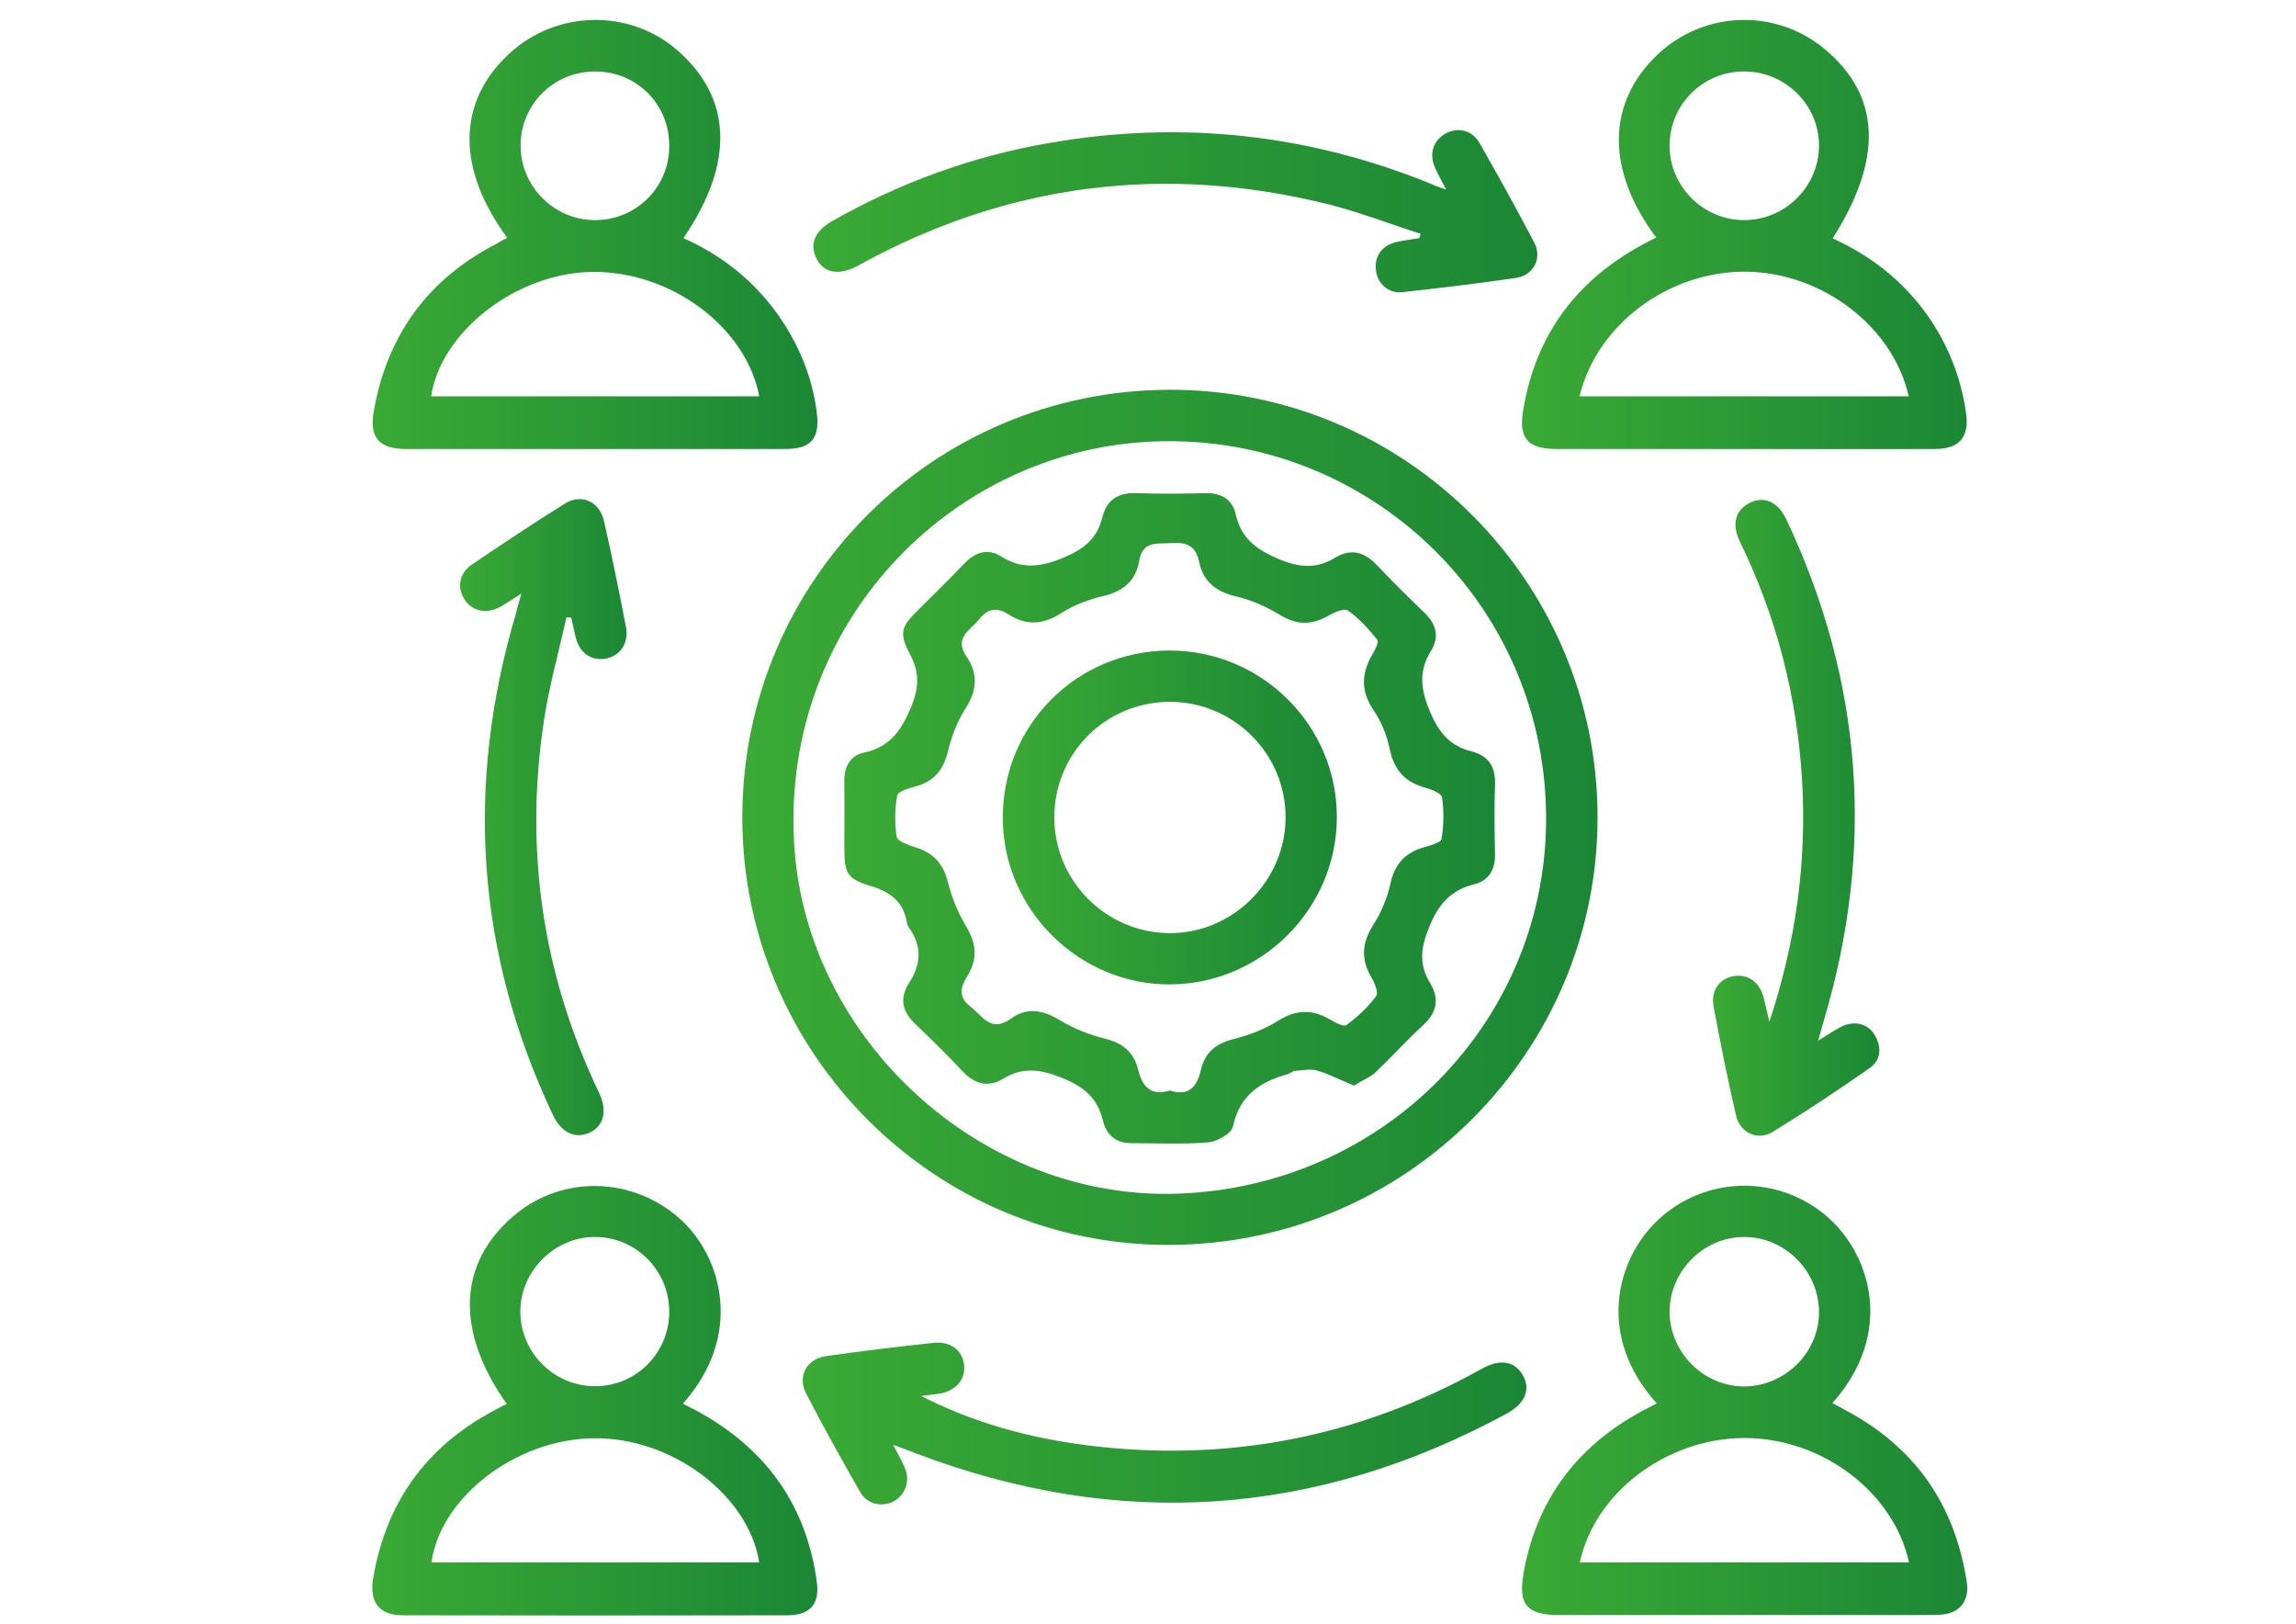 <svg xmlns="http://www.w3.org/2000/svg" xmlns:xlink="http://www.w3.org/1999/xlink" id="Layer_1" x="0px" y="0px" viewBox="0 0 841.9 595.3" style="enable-background:new 0 0 841.9 595.3;" xml:space="preserve"><style type="text/css">	.st0{fill:url(#SVGID_1_);}	.st1{fill:url(#SVGID_00000094591897048932531290000015483398064156819097_);}	.st2{fill:url(#SVGID_00000000197319745355086490000000512619156412052387_);}	.st3{fill:url(#SVGID_00000115511068585182693850000000304315033177598859_);}	.st4{fill:url(#SVGID_00000104679969780301205140000015196664612095890831_);}	.st5{fill:url(#SVGID_00000163048720036443012050000008275104502298795408_);}	.st6{fill:url(#SVGID_00000116950957400871686080000000855649715432138896_);}	.st7{fill:url(#SVGID_00000145030516290582011490000000301493877452373894_);}	.st8{fill:url(#SVGID_00000045580277210001281110000000217671925184434323_);}	.st9{fill:url(#SVGID_00000148638038601337375960000008331386382905363370_);}	.st10{fill:url(#SVGID_00000089537989956595789950000001309536786141507755_);}</style><g>	<linearGradient id="SVGID_1_" gradientUnits="userSpaceOnUse" x1="272.2" y1="299.652" x2="585.8" y2="299.652">		<stop offset="0" style="stop-color:#3AAA35"></stop>		<stop offset="9.210000e-02" style="stop-color:#37A635"></stop>		<stop offset="1" style="stop-color:#1B8736"></stop>	</linearGradient>	<path class="st0" d="M428.8,142.9c86.3-0.2,156.8,70,157,156.4c0.2,86.2-70,156.7-156.5,157.1C343,457,272.1,386.2,272.2,299.6  C272.2,213.1,342.1,143.1,428.8,142.9z M432.7,437.6c77.7-3.2,137.4-67,134.1-143.5c-3.3-77.5-69.3-136.7-146.4-132.1  c-72.5,4.3-133,66.6-129.3,145.6C294.4,380.3,359.7,440.6,432.7,437.6z"></path>			<linearGradient id="SVGID_00000176018303947052989890000015757560564476903297_" gradientUnits="userSpaceOnUse" x1="558.097" y1="513.423" x2="721.355" y2="513.423">		<stop offset="0" style="stop-color:#3AAA35"></stop>		<stop offset="9.210000e-02" style="stop-color:#37A635"></stop>		<stop offset="1" style="stop-color:#1B8736"></stop>	</linearGradient>	<path style="fill:url(#SVGID_00000176018303947052989890000015757560564476903297_);" d="M607.5,514.5c-22-24.2-15.2-52.5,0.4-67.2  c17.6-16.5,44.8-16.8,62.7-0.7c15.5,13.9,24,42.4,1.3,67.8c1.6,0.9,3.1,1.7,4.6,2.5c25.6,13.5,40.4,34.7,44.7,63.3  c1,7-2.9,11.7-10.4,11.8c-8.6,0.2-17.3,0.1-25.9,0.1c-37.7,0-75.4,0-113.2,0c-11.7,0-15-3.7-13.1-15c4.5-26,18.4-45.4,41.2-58.5  C602.2,517.2,604.7,516,607.5,514.5z M579.3,572.8c40.4,0,80.5,0,120.7,0c-5.7-25.9-32-45.6-60.4-45.6  C611.2,527.3,584.8,547.1,579.3,572.8z M639.4,453.5c-14.9,0.1-27.3,12.7-27.2,27.6c0.2,15,12.7,27.3,27.6,27.2  c15-0.2,27.4-12.7,27.2-27.6C666.8,465.8,654.3,453.4,639.4,453.5z"></path>			<linearGradient id="SVGID_00000139280704759665340650000002874502795182856606_" gradientUnits="userSpaceOnUse" x1="136.531" y1="513.544" x2="299.721" y2="513.544">		<stop offset="0" style="stop-color:#3AAA35"></stop>		<stop offset="9.210000e-02" style="stop-color:#37A635"></stop>		<stop offset="1" style="stop-color:#1B8736"></stop>	</linearGradient>	<path style="fill:url(#SVGID_00000139280704759665340650000002874502795182856606_);" d="M185.8,514.7  c-18.9-26.8-17.9-51.4,2.5-68.9c17.7-15.2,43.9-14.5,61.3,1.3c15,13.6,23.3,42.3,0.8,67.5c1.8,0.9,3.5,1.8,5.2,2.7  c25,13.6,40,34.2,43.9,62.5c1.2,8.3-2.5,12.4-10.8,12.4c-47,0.1-93.9,0.1-140.9,0c-8.9,0-12.5-4.8-10.9-14  c4.7-27.1,19-47.3,43.2-60.5C182,516.6,183.9,515.7,185.8,514.7z M158.2,572.8c40.3,0,80.2,0,120.2,0c-4-24.9-32.2-45.9-60.8-45.5  C189.4,527.6,161.6,548.7,158.2,572.8z M245.4,480.9c0-15.1-12.2-27.4-27.2-27.4c-14.9,0-27.3,12.4-27.4,27.3  c0,15,12.3,27.4,27.3,27.4C233.2,508.3,245.4,496.1,245.4,480.9z"></path>			<linearGradient id="SVGID_00000096038931489803662700000004717922432964346280_" gradientUnits="userSpaceOnUse" x1="136.655" y1="85.955" x2="299.736" y2="85.955">		<stop offset="0" style="stop-color:#3AAA35"></stop>		<stop offset="9.210000e-02" style="stop-color:#37A635"></stop>		<stop offset="1" style="stop-color:#1B8736"></stop>	</linearGradient>	<path style="fill:url(#SVGID_00000096038931489803662700000004717922432964346280_);" d="M186,87.2c-18.7-25.5-18.4-49.8,0.7-67.5  c17.1-15.9,43.8-16.6,61.4-1.5c20.4,17.5,21.4,41.5,2.5,69.1c14.3,6.4,26.1,15.8,35.1,28.7c7.4,10.7,12.2,22.4,13.8,35.3  c1.2,9.5-2.1,13.3-11.5,13.3c-46.4,0-92.7,0-139.1,0c-10,0-13.6-4.2-11.8-14.1c5-28,20.1-48.5,45.5-61.4  C183.5,88.4,184.6,87.9,186,87.2z M158.1,145.3c40.1,0,80.2,0,120.3,0c-4.8-25.5-32.7-46.1-61.5-45.6  C189.4,100.1,161.6,121.6,158.1,145.3z M245.4,53.4c0-15.3-12-27.2-27.2-27.2s-27.3,12.1-27.3,27.2c0,15,12.3,27.3,27.3,27.3  C233.3,80.7,245.5,68.6,245.4,53.4z"></path>			<linearGradient id="SVGID_00000108310556499190975200000017090151977247395464_" gradientUnits="userSpaceOnUse" x1="558.084" y1="85.978" x2="721.158" y2="85.978">		<stop offset="0" style="stop-color:#3AAA35"></stop>		<stop offset="9.210000e-02" style="stop-color:#37A635"></stop>		<stop offset="1" style="stop-color:#1B8736"></stop>	</linearGradient>	<path style="fill:url(#SVGID_00000108310556499190975200000017090151977247395464_);" d="M607.3,87.1  c-18.5-24.7-18.2-49.4,0.5-67.1c17-16.1,43.3-17,61.3-2c20.5,17.1,21.5,40.2,2.9,69.4c13.7,6.2,25.2,15.1,34.1,27.3  c8,11,12.9,23.3,14.8,36.7c1.3,8.7-2.3,13.1-11.1,13.2c-26.5,0.1-53.1,0-79.6,0c-19.8,0-39.7,0-59.5,0c-10.5,0-13.9-3.9-12.2-14.1  C563.4,120.7,580.2,100.2,607.3,87.1z M579.2,145.3c40.5,0,80.6,0,120.7,0c-5.8-25.7-31.8-45.4-59.7-45.7  C611.8,99.4,585.5,119,579.2,145.3z M639.7,26.2c-15.2-0.1-27.4,12-27.5,27.1c-0.1,14.9,12.3,27.4,27.3,27.4s27.4-12.2,27.5-27.2  C667.1,38.6,654.8,26.3,639.7,26.2z"></path>			<linearGradient id="SVGID_00000075847538402825566480000014859201674911249330_" gradientUnits="userSpaceOnUse" x1="298.261" y1="77.429" x2="563.717" y2="77.429">		<stop offset="0" style="stop-color:#3AAA35"></stop>		<stop offset="9.210000e-02" style="stop-color:#37A635"></stop>		<stop offset="1" style="stop-color:#1B8736"></stop>	</linearGradient>	<path style="fill:url(#SVGID_00000075847538402825566480000014859201674911249330_);" d="M530.3,69.5c-1.9-3.6-3.1-5.7-4.1-8  c-2.3-5.1-0.6-10.2,4-12.6c4.4-2.4,9.6-1.2,12.3,3.5c6.9,12.1,13.7,24.3,20.1,36.6c3,5.7-0.3,12-6.8,12.9  c-13.8,2-27.6,3.7-41.5,5.2c-5.3,0.6-9.3-3.2-9.8-8.2c-0.5-5.1,2.2-8.9,7.6-10.2c2.8-0.6,5.6-0.9,8.4-1.4c0.1-0.5,0.3-1.1,0.4-1.6  c-11.3-3.6-22.3-7.9-33.8-10.8c-60.4-15-118-7.6-172.5,22.5c-7.3,4-13.3,2.6-15.7-3.7c-1.8-4.8,0.2-9.1,6-12.5  c24.9-14.2,51.6-23.9,79.9-28.8c48.4-8.4,95.4-3.3,140.9,15.4C526.6,68.3,527.7,68.6,530.3,69.5z"></path>			<linearGradient id="SVGID_00000067197827650149741070000005516815014777947799_" gradientUnits="userSpaceOnUse" x1="294.347" y1="521.886" x2="559.697" y2="521.886">		<stop offset="0" style="stop-color:#3AAA35"></stop>		<stop offset="9.210000e-02" style="stop-color:#37A635"></stop>		<stop offset="1" style="stop-color:#1B8736"></stop>	</linearGradient>	<path style="fill:url(#SVGID_00000067197827650149741070000005516815014777947799_);" d="M337.8,511.8c19.1,9.8,39.3,15.3,60.2,18  c51.5,6.6,100-2.7,145.4-28c6.6-3.7,11.9-2.8,14.9,2.2c3.1,5.2,1,10.6-5.9,14.3c-70.1,38-142.4,42.8-216.9,14.4  c-2.3-0.9-4.6-1.8-8-3c1.8,3.5,3.2,5.9,4.3,8.5c2,4.8,0.2,9.9-4.1,12.2c-4.3,2.3-9.8,1.1-12.3-3.4c-6.8-11.9-13.5-23.9-19.8-36.1  c-3.3-6.3,0.2-12.7,7.2-13.7c13.2-1.9,26.5-3.5,39.7-4.9c6.1-0.6,10.4,2.8,11,8.1c0.7,5.4-3.2,9.7-9.4,10.6  C342,511.3,339.9,511.5,337.8,511.8z"></path>			<linearGradient id="SVGID_00000088838827005537552660000013719810243247161015_" gradientUnits="userSpaceOnUse" x1="168.707" y1="299.576" x2="229.757" y2="299.576">		<stop offset="0" style="stop-color:#3AAA35"></stop>		<stop offset="9.210000e-02" style="stop-color:#37A635"></stop>		<stop offset="1" style="stop-color:#1B8736"></stop>	</linearGradient>	<path style="fill:url(#SVGID_00000088838827005537552660000013719810243247161015_);" d="M191.2,217.6c-3.5,2.2-5.6,3.7-7.8,4.9  c-5,2.7-10.2,1.6-13-2.6c-2.9-4.4-2.1-9.7,2.6-12.9c11.2-7.6,22.5-15.1,34-22.3c6.2-3.9,12.8-0.9,14.5,6.4  c2.9,12.8,5.5,25.7,8,38.6c1.2,5.9-1.9,10.6-7.1,11.7c-5.4,1.1-9.8-1.8-11.3-7.7c-0.6-2.4-1.1-4.8-1.6-7.2  c-0.6-0.1-1.2-0.2-1.8-0.2c-2.8,12.7-6.4,25.4-8.3,38.2c-7.1,47.3-0.5,92.7,20.2,136c3.2,6.7,1.9,12.2-3.3,14.7  c-5.3,2.5-10.5,0.1-13.6-6.5c-28-59.4-32.2-120.6-13.6-183.5C189.6,223,190.2,221,191.2,217.6z"></path>			<linearGradient id="SVGID_00000119116548852017435690000003353269370870239616_" gradientUnits="userSpaceOnUse" x1="628.121" y1="299.826" x2="689.123" y2="299.826">		<stop offset="0" style="stop-color:#3AAA35"></stop>		<stop offset="9.210000e-02" style="stop-color:#37A635"></stop>		<stop offset="1" style="stop-color:#1B8736"></stop>	</linearGradient>	<path style="fill:url(#SVGID_00000119116548852017435690000003353269370870239616_);" d="M666.7,381.5c3.5-2.1,5.9-3.8,8.5-5.1  c4.7-2.4,9.9-1.1,12.3,3.2c2.6,4.5,2.2,9.2-2.1,12.1c-11.6,8.1-23.4,15.9-35.4,23.3c-5.4,3.3-11.9,0.4-13.4-5.9  c-3.1-13.4-5.8-26.8-8.3-40.3c-1-5.7,2.3-10.1,7.3-10.9c5.1-0.9,9.4,1.9,11,7.5c0.7,2.6,1.2,5.2,2.2,9.2  c9.8-29.7,13.7-58.6,12-88.3c-1.8-30.7-9.3-60-22.8-87.7c-3.1-6.4-1.7-11.5,3.5-14.2c5.3-2.7,10.5-0.5,13.6,6.2  c28,59.4,32.4,120.6,13.7,183.4C668.2,376.1,667.6,378.3,666.7,381.5z"></path>			<linearGradient id="SVGID_00000116948766504850955670000012903273743724157584_" gradientUnits="userSpaceOnUse" x1="309.597" y1="300.016" x2="548.223" y2="300.016">		<stop offset="0" style="stop-color:#3AAA35"></stop>		<stop offset="9.210000e-02" style="stop-color:#37A635"></stop>		<stop offset="1" style="stop-color:#1B8736"></stop>	</linearGradient>	<path style="fill:url(#SVGID_00000116948766504850955670000012903273743724157584_);" d="M496.5,398c-4.9-2-9.1-4.2-13.5-5.5  c-2.5-0.7-5.4-0.1-8.1,0.1c-0.9,0.1-1.7,0.9-2.7,1.2c-10.1,2.8-17.7,7.8-20.1,19.2c-0.5,2.5-5.7,5.5-9,5.8  c-9.4,0.8-18.8,0.3-28.3,0.3c-5.5,0-9.1-3-10.3-8c-2-8.6-7.1-12.8-15.5-16.1c-7.9-3.1-14.1-3.8-21.2,0.5c-5.4,3.3-10.4,2-14.8-2.7  c-5.6-6-11.5-11.8-17.5-17.5c-4.4-4.2-5.7-8.8-2.6-14.2c0.1-0.2,0.2-0.4,0.3-0.5c4.5-6.8,5.1-13.6,0.1-20.5c-0.3-0.5-0.6-1-0.7-1.6  c-1.2-8-6.3-11.6-13.7-13.8c-8.3-2.5-9.2-4.6-9.3-13.4c0-8.2,0.1-16.5,0-24.7c-0.1-5.4,2-9.6,7.3-10.7c9.5-2.1,13.6-8.1,17.2-16.7  c2.9-7.1,3.1-12.5-0.3-19.1c-4.2-8.1-3.5-10.2,2.9-16.5c5.7-5.7,11.5-11.3,17-17.1c3.9-4,8.4-5.6,13.2-2.6c7.9,5,14.9,4,23.4,0.4  c7.5-3.2,12-7,13.9-14.6c1.6-6.5,5.9-9.2,12.6-8.9c8.4,0.3,16.9,0.2,25.3,0c5.6-0.1,9.8,2.2,11,7.7c2,8.9,7.6,13,15.9,16.5  c7.7,3.2,13.8,3.6,20.7-0.6c5.5-3.3,10.3-2.2,14.8,2.4c5.8,6.1,11.8,12.1,17.9,17.9c4.2,4.1,5.5,8.7,2.4,13.8  c-4.7,7.5-3.9,14.1-0.5,22.3c3.3,7.8,7.3,12.7,15.4,14.7c6.2,1.6,8.8,5.8,8.5,12.3c-0.3,8.4-0.2,16.9,0,25.3  c0.1,5.7-2.2,9.7-7.6,11.1c-8.9,2.2-13.4,7.6-16.8,16.3c-3,7.6-3.4,13.4,0.7,20.1c3.4,5.7,2.3,10.7-2.6,15.2  c-6.2,5.7-11.9,12-18,17.8C501.8,395.2,499.1,396.3,496.5,398z M429,399.8c7.1,2.3,10-1.6,11.4-7.7c1.5-6.5,5.7-9.6,12.1-11.2  c5.6-1.4,11.3-3.6,16.2-6.7c6.4-4,12.3-4.3,18.7-0.6c2,1.2,5.3,3,6.3,2.2c4.1-3,7.9-6.5,10.9-10.6c0.9-1.2-0.5-4.8-1.7-6.8  c-3.9-6.6-3.6-12.6,0.6-19.2c2.9-4.6,5.2-9.9,6.3-15.1c1.6-7.5,5.7-11.7,12.8-13.6c2.2-0.6,5.8-1.7,6-2.9c0.8-5,0.9-10.2,0.2-15.2  c-0.2-1.5-3.8-3-6.1-3.6c-7.5-2-11.5-6.5-13.1-14.1c-1-4.9-3-10-5.8-14.1c-4.9-7.1-4.7-13.7-0.5-20.8c1-1.6,2.4-4.5,1.7-5.3  c-3.2-3.9-6.7-7.9-10.8-10.7c-1.4-0.9-5.2,0.8-7.4,2.1c-6.1,3.4-11.6,3.2-17.7-0.6c-4.8-2.9-10.2-5.3-15.7-6.6  c-7.3-1.7-12.2-5.3-13.7-12.7c-1.2-5.8-4.5-7.3-10-6.9c-5.2,0.4-10.7-1.1-12,6.6c-1.2,7.3-6,11.2-13.4,12.9  c-5.3,1.2-10.6,3.3-15.2,6.2c-6.6,4.3-12.8,4.6-19.2,0.5c-4.4-2.8-7.7-2.3-11,1.9c-3.2,4-9.2,6.6-4.5,13.5  c4.3,6.2,3.9,12.5-0.4,19.1c-3,4.7-5.1,10.2-6.4,15.7c-1.7,6.9-5.2,11.1-12.1,12.9c-2.4,0.6-6.2,1.8-6.5,3.2  c-0.9,4.9-1,10.2-0.2,15.2c0.3,1.6,4.2,3,6.7,3.8c6.7,2,10.4,6,12.1,12.9c1.4,5.6,3.7,11.2,6.7,16.2c3.6,6,4.3,11.5,0.7,17.6  c-2.3,3.9-4.3,7.7,0.8,11.7c4.6,3.6,7.5,9.8,15,4.4c5.6-4.1,11.5-3.2,17.6,0.5c5.1,3.1,11,5.5,16.8,6.9c6.4,1.6,10.6,4.9,12.1,11.3  C418.9,398.4,422,402,429,399.8z"></path>			<linearGradient id="SVGID_00000162317899004041538460000014790520555271706502_" gradientUnits="userSpaceOnUse" x1="367.699" y1="299.7" x2="490.2" y2="299.7">		<stop offset="0" style="stop-color:#3AAA35"></stop>		<stop offset="9.210000e-02" style="stop-color:#37A635"></stop>		<stop offset="1" style="stop-color:#1B8736"></stop>	</linearGradient>	<path style="fill:url(#SVGID_00000162317899004041538460000014790520555271706502_);" d="M428.7,238.5  c33.9-0.1,61.6,27.4,61.5,61.2c-0.1,33.5-27.6,61-61.1,61.2c-33.4,0.2-61.2-27.3-61.4-60.8C367.5,266,394.7,238.6,428.7,238.5z   M386.6,299.7c0,23.3,19,42.3,42.3,42.4c23.1,0.1,42.4-19.1,42.5-42.3c0.1-23.5-19.1-42.6-42.7-42.5  C405.2,257.5,386.6,276.3,386.6,299.7z"></path></g></svg>